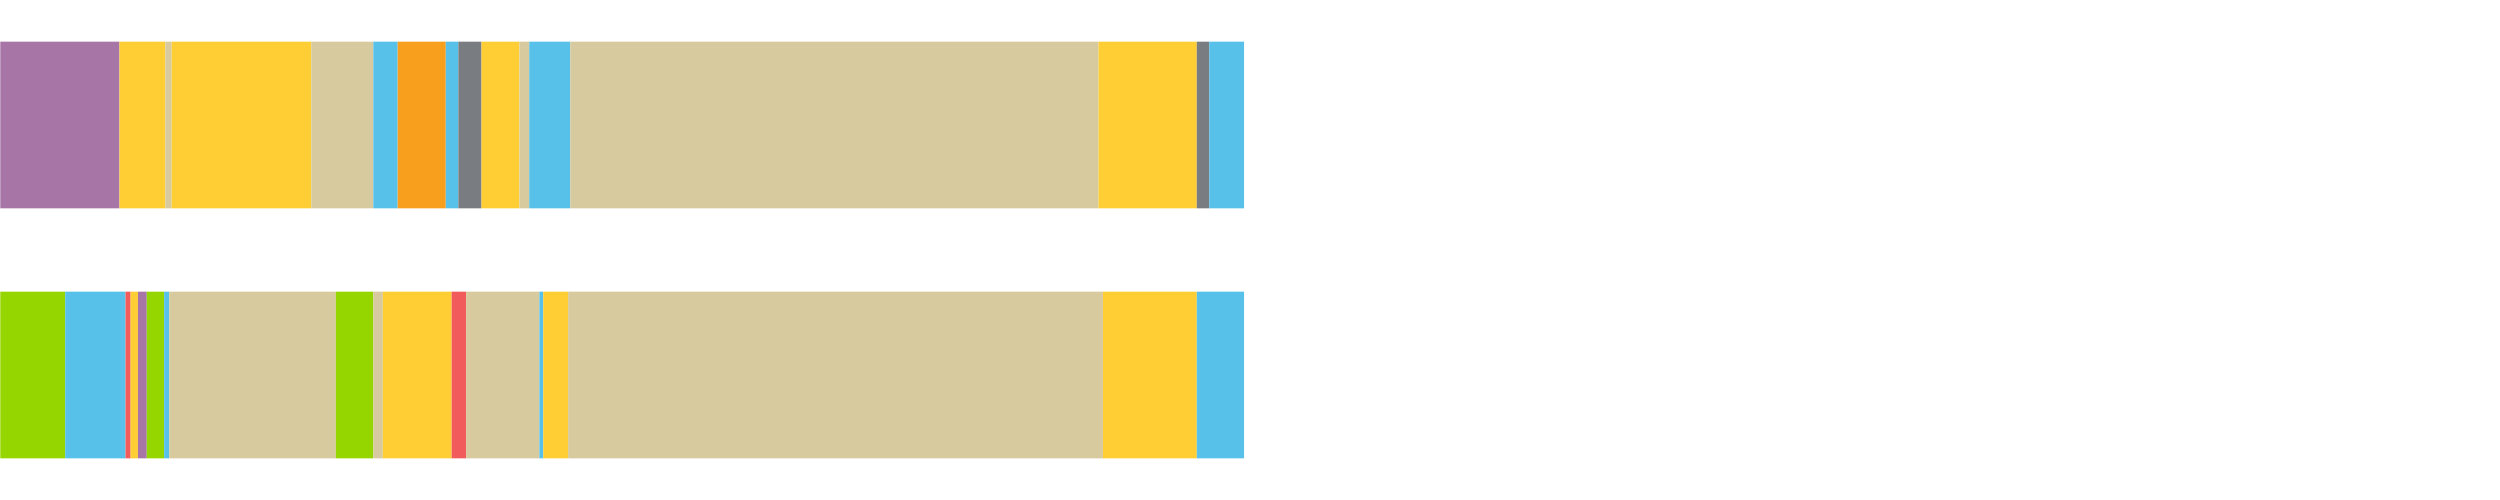 <?xml version="1.0" encoding="UTF-8"?>
<svg xmlns="http://www.w3.org/2000/svg" xmlns:xlink="http://www.w3.org/1999/xlink" width="1080pt" height="216pt" viewBox="0 0 1080 216" version="1.1">
<g><path style="stroke:none;fill-rule:nonzero;fill:#A776A6;fill-opacity:1;" d="M 0.121 18 L 0.121 90 L 51.605 90 L 51.605 18 Z M 0.121 18"/><path style="stroke:none;fill-rule:nonzero;fill:#FFCE34;fill-opacity:1;" d="M 51.605 18 L 51.605 90 L 71.422 90 L 71.422 18 Z M 51.605 18"/><path style="stroke:none;fill-rule:nonzero;fill:#D7CA9E;fill-opacity:1;" d="M 71.422 18 L 71.422 90 L 74.177 90 L 74.177 18 Z M 71.422 18"/><path style="stroke:none;fill-rule:nonzero;fill:#FFCE34;fill-opacity:1;" d="M 74.177 18 L 74.177 90 L 134.448 90 L 134.448 18 Z M 74.177 18"/><path style="stroke:none;fill-rule:nonzero;fill:#D7CA9E;fill-opacity:1;" d="M 134.448 18 L 134.448 90 L 161.27 90 L 161.27 18 Z M 134.448 18"/><path style="stroke:none;fill-rule:nonzero;fill:#57C1E9;fill-opacity:1;" d="M 161.27 18 L 161.27 90 L 171.805 90 L 171.805 18 Z M 161.27 18"/><path style="stroke:none;fill-rule:nonzero;fill:#F99F1E;fill-opacity:1;" d="M 171.805 18 L 171.805 90 L 192.58 90 L 192.58 18 Z M 171.805 18"/><path style="stroke:none;fill-rule:nonzero;fill:#57C1E9;fill-opacity:1;" d="M 192.58 18 L 192.58 90 L 197.993 90 L 197.993 18 Z M 192.58 18"/><path style="stroke:none;fill-rule:nonzero;fill:#797D82;fill-opacity:1;" d="M 197.993 18 L 197.993 90 L 208 90 L 208 18 Z M 197.993 18"/><path style="stroke:none;fill-rule:nonzero;fill:#FFCE34;fill-opacity:1;" d="M 208 18 L 208 90 L 224.376 90 L 224.376 18 Z M 208 18"/><path style="stroke:none;fill-rule:nonzero;fill:#D7CA9E;fill-opacity:1;" d="M 224.376 18 L 224.376 90 L 228.625 90 L 228.625 18 Z M 224.376 18"/><path style="stroke:none;fill-rule:nonzero;fill:#57C1E9;fill-opacity:1;" d="M 228.625 18 L 228.625 90 L 246.351 90 L 246.351 18 Z M 228.625 18"/><path style="stroke:none;fill-rule:nonzero;fill:#D7CA9E;fill-opacity:1;" d="M 246.351 18 L 246.351 90 L 474.571 90 L 474.571 18 Z M 246.351 18"/><path style="stroke:none;fill-rule:nonzero;fill:#FFCE34;fill-opacity:1;" d="M 474.571 18 L 474.571 90 L 517.014 90 L 517.014 18 Z M 474.571 18"/><path style="stroke:none;fill-rule:nonzero;fill:#797D82;fill-opacity:1;" d="M 517.014 18 L 517.014 90 L 522.391 90 L 522.391 18 Z M 517.014 18"/><path style="stroke:none;fill-rule:nonzero;fill:#57C1E9;fill-opacity:1;" d="M 522.391 18 L 522.391 90 L 537.432 90 L 537.432 18 Z M 522.391 18"/><path style="stroke:none;fill-rule:nonzero;fill:#95D600;fill-opacity:1;" d="M 0.121 126 L 0.121 198 L 28.158 198 L 28.158 126 Z M 0.121 126"/><path style="stroke:none;fill-rule:nonzero;fill:#57C1E9;fill-opacity:1;" d="M 28.158 126 L 28.158 198 L 54.223 198 L 54.223 126 Z M 28.158 126"/><path style="stroke:none;fill-rule:nonzero;fill:#F15B5C;fill-opacity:1;" d="M 54.223 126 L 54.223 198 L 56.416 198 L 56.416 126 Z M 54.223 126"/><path style="stroke:none;fill-rule:nonzero;fill:#FFCE34;fill-opacity:1;" d="M 56.416 126 L 56.416 198 L 59.592 198 L 59.592 126 Z M 56.416 126"/><path style="stroke:none;fill-rule:nonzero;fill:#A776A6;fill-opacity:1;" d="M 59.592 126 L 59.592 198 L 63.402 198 L 63.402 126 Z M 59.592 126"/><path style="stroke:none;fill-rule:nonzero;fill:#95D600;fill-opacity:1;" d="M 63.402 126 L 63.402 198 L 70.906 198 L 70.906 126 Z M 63.402 126"/><path style="stroke:none;fill-rule:nonzero;fill:#57C1E9;fill-opacity:1;" d="M 70.906 126 L 70.906 198 L 73.105 198 L 73.105 126 Z M 70.906 126"/><path style="stroke:none;fill-rule:nonzero;fill:#D7CA9E;fill-opacity:1;" d="M 73.105 126 L 73.105 198 L 145.102 198 L 145.102 126 Z M 73.105 126"/><path style="stroke:none;fill-rule:nonzero;fill:#95D600;fill-opacity:1;" d="M 145.102 126 L 145.102 198 L 161.27 198 L 161.27 126 Z M 145.102 126"/><path style="stroke:none;fill-rule:nonzero;fill:#D7CA9E;fill-opacity:1;" d="M 161.27 126 L 161.27 198 L 165.381 198 L 165.381 126 Z M 161.27 126"/><path style="stroke:none;fill-rule:nonzero;fill:#FFCE34;fill-opacity:1;" d="M 165.381 126 L 165.381 198 L 195.118 198 L 195.118 126 Z M 165.381 126"/><path style="stroke:none;fill-rule:nonzero;fill:#F15B5C;fill-opacity:1;" d="M 195.118 126 L 195.118 198 L 201.369 198 L 201.369 126 Z M 195.118 126"/><path style="stroke:none;fill-rule:nonzero;fill:#D7CA9E;fill-opacity:1;" d="M 201.369 126 L 201.369 198 L 233.005 198 L 233.005 126 Z M 201.369 126"/><path style="stroke:none;fill-rule:nonzero;fill:#57C1E9;fill-opacity:1;" d="M 233.005 126 L 233.005 198 L 234.683 198 L 234.683 126 Z M 233.005 126"/><path style="stroke:none;fill-rule:nonzero;fill:#FFCE34;fill-opacity:1;" d="M 234.683 126 L 234.683 198 L 245.419 198 L 245.419 126 Z M 234.683 126"/><path style="stroke:none;fill-rule:nonzero;fill:#D7CA9E;fill-opacity:1;" d="M 245.419 126 L 245.419 198 L 476.473 198 L 476.473 126 Z M 245.419 126"/><path style="stroke:none;fill-rule:nonzero;fill:#FFCE34;fill-opacity:1;" d="M 476.473 126 L 476.473 198 L 517.014 198 L 517.014 126 Z M 476.473 126"/><path style="stroke:none;fill-rule:nonzero;fill:#57C1E9;fill-opacity:1;" d="M 517.014 126 L 517.014 198 L 537.432 198 L 537.432 126 Z M 517.014 126"/></g>
</svg>